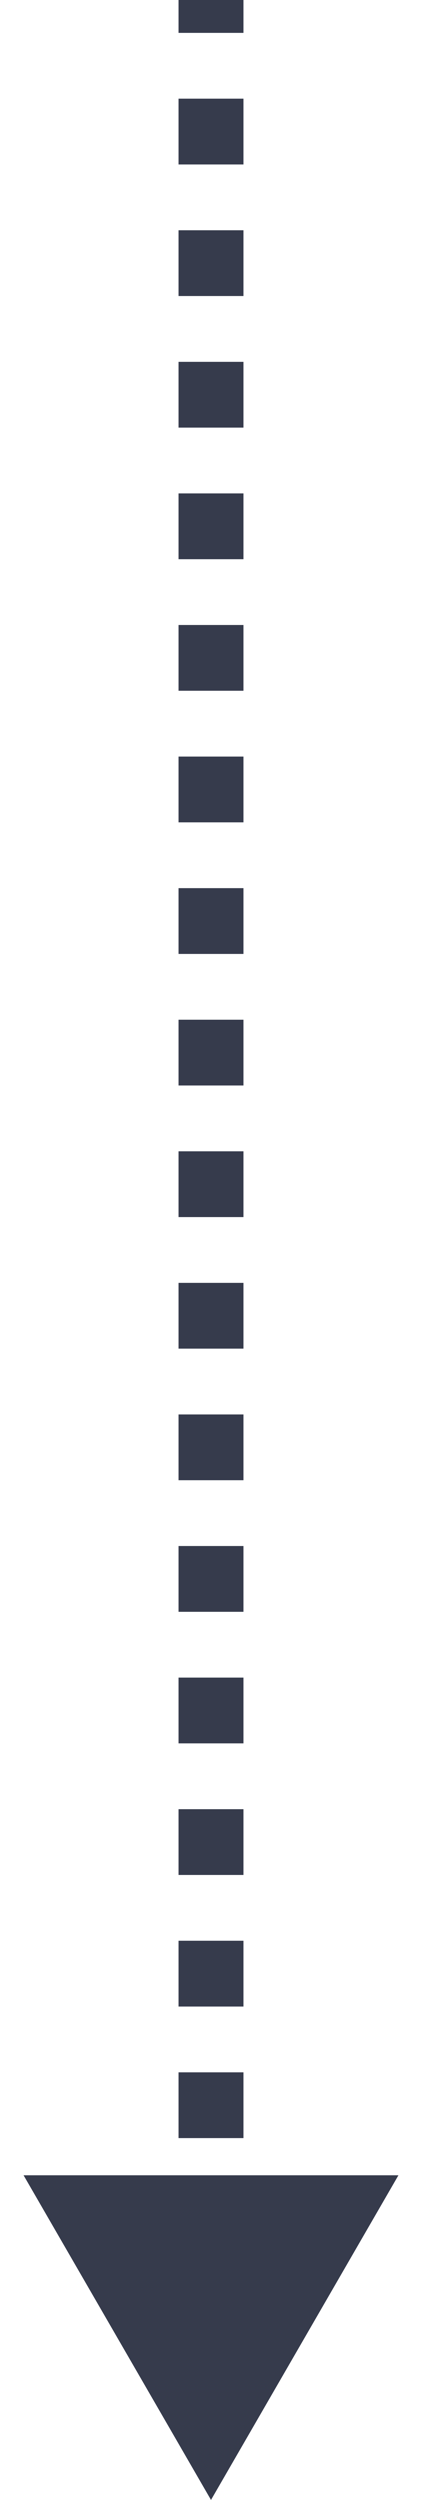 <svg xmlns="http://www.w3.org/2000/svg" width="13" height="77" viewBox="0 0 13 77" fill="none">
<path d="M6.5 77L12.274 67H0.726L6.5 77ZM5.5 0V1.013H7.5V0H5.5ZM5.5 3.039V5.066H7.5V3.039H5.5ZM5.5 7.092V9.118H7.5V7.092H5.5ZM5.5 11.145V13.171H7.5V11.145H5.5ZM5.5 15.197V17.224H7.5V15.197H5.5ZM5.5 19.25V21.276H7.5V19.25H5.5ZM5.5 23.303V25.329H7.5V23.303H5.5ZM5.5 27.355V29.382H7.5V27.355H5.5ZM5.5 31.408V33.434H7.5V31.408H5.5ZM5.5 35.461V37.487H7.5V35.461H5.5ZM5.5 39.513V41.539H7.5V39.513H5.5ZM5.5 43.566V45.592H7.5V43.566H5.5ZM5.5 47.618V49.645H7.5V47.618H5.5ZM5.5 51.671V53.697H7.5V51.671H5.5ZM5.5 55.724V57.75H7.5V55.724H5.5ZM5.5 59.776V61.803H7.5V59.776H5.5ZM5.5 63.829V65.855H7.5V63.829H5.5ZM5.5 67.882V69.908H7.5V67.882H5.5ZM5.5 71.934V73.96H7.5V71.934H5.5Z" fill="#363B4C"/>
</svg>